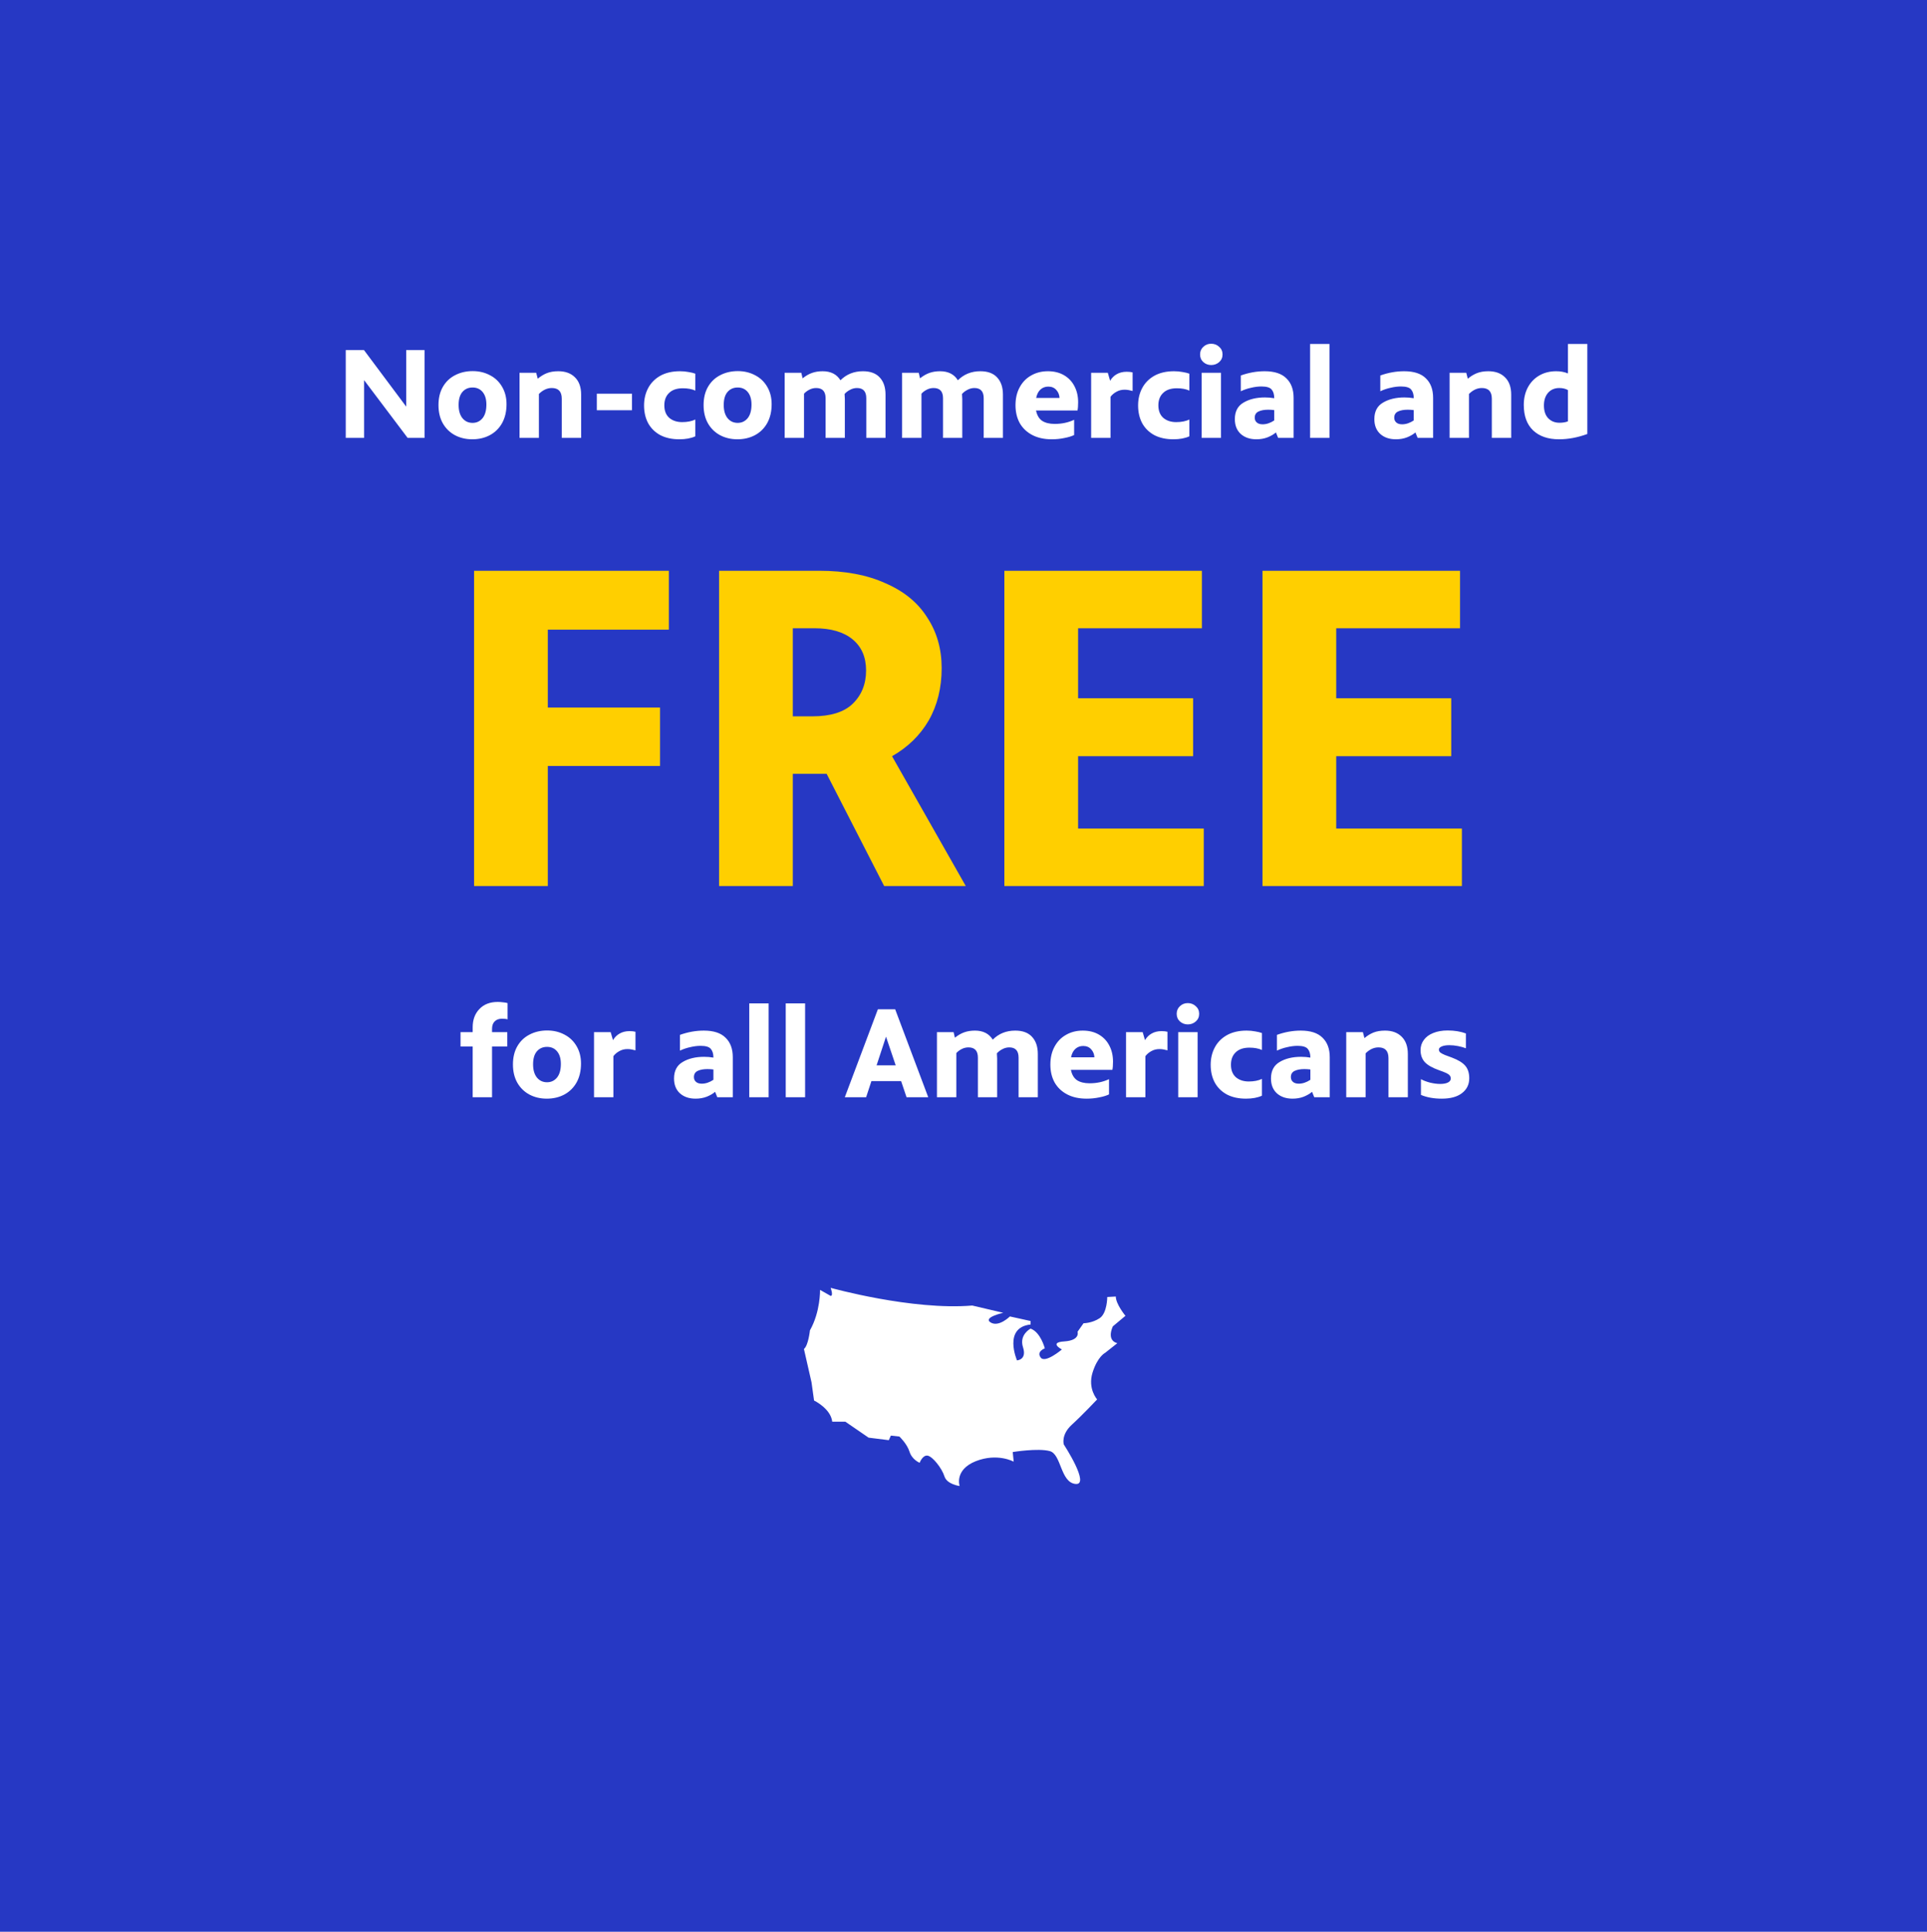 <svg width="374" height="375" viewBox="0 0 374 375" fill="none" xmlns="http://www.w3.org/2000/svg">
<rect width="374" height="375" fill="#2638C4"/>
<g clip-path="url(#clip0_2283_835)">
<path d="M188.703 253.436C177.015 254.418 161.216 250 161.216 250C161.216 250 161.799 251.565 161.216 251.565L159.16 250.399C159.16 250.399 159.252 254.632 157.197 258.252C157.197 258.252 156.89 261.197 156.031 261.872L157.504 268.345L157.995 271.873C157.995 271.873 161.246 273.437 161.522 275.984H164.069L168.578 279.082L172.505 279.573L172.904 278.683L174.56 278.867C174.56 278.867 176.033 280.248 176.524 281.812C177.015 283.377 178.487 283.96 178.487 283.96C178.487 283.96 179.07 282.395 180.052 282.579C181.033 282.763 182.813 285.033 183.303 286.598C183.794 288.163 186.248 288.469 186.248 288.469C186.248 288.469 185.175 285.34 189.377 283.653C193.611 281.996 196.74 283.745 196.74 283.745L196.556 281.874C196.556 281.874 201.464 281.076 203.734 281.69C206.005 282.273 205.79 287.764 208.735 288.071C211.68 288.377 206.465 280.401 206.465 280.401C206.465 280.401 205.882 278.53 208.029 276.567C210.177 274.603 212.938 271.658 212.938 271.658C212.938 271.658 211.066 269.603 212.048 266.443C213.03 263.314 214.502 262.608 214.502 262.608L216.864 260.737C216.864 260.737 214.717 260.43 215.975 257.485L218.429 255.43C218.429 255.43 216.558 253.16 216.558 251.687L214.901 251.779C214.901 251.779 214.901 254.908 213.428 255.89C211.956 256.872 210.299 256.872 210.299 256.872L209.134 258.528C209.134 258.528 209.717 260.185 206.587 260.4C203.458 260.584 206.097 261.964 206.097 261.964C206.097 261.964 202.845 264.725 201.986 263.529C201.096 262.363 202.783 261.749 202.783 261.749C202.783 261.749 201.986 258.62 200.022 257.915C200.022 257.915 197.752 259.08 198.55 261.535C199.348 263.989 197.384 264.081 197.384 264.081C197.384 264.081 194.623 257.7 200.022 257.117V256.442L196.004 255.553C196.004 255.553 193.856 257.7 192.261 256.718C190.697 255.737 194.715 254.847 194.715 254.847L188.703 253.436Z" fill="white"/>
</g>
<path d="M82.396 67.955V85H79.112L70.665 73.795V85H67.105V67.955H70.64L78.837 78.934V67.955H82.396ZM91.667 85.276C90.414 85.276 89.286 85.008 88.283 84.474C87.297 83.939 86.52 83.178 85.952 82.192C85.384 81.19 85.1 80.003 85.1 78.633C85.1 77.263 85.384 76.085 85.952 75.099C86.52 74.113 87.306 73.361 88.308 72.843C89.328 72.308 90.472 72.04 91.742 72.04C92.979 72.04 94.099 72.308 95.101 72.843C96.104 73.361 96.889 74.113 97.458 75.099C98.026 76.068 98.31 77.188 98.31 78.458C98.31 79.861 98.026 81.081 97.458 82.117C96.889 83.137 96.096 83.922 95.076 84.474C94.074 85.008 92.937 85.276 91.667 85.276ZM91.717 82.092C92.503 82.092 93.146 81.791 93.647 81.19C94.149 80.572 94.4 79.686 94.4 78.533C94.4 77.497 94.157 76.686 93.672 76.101C93.188 75.516 92.536 75.224 91.717 75.224C90.898 75.224 90.238 75.516 89.737 76.101C89.252 76.669 89.01 77.505 89.01 78.608C89.01 79.711 89.261 80.572 89.762 81.19C90.263 81.791 90.915 82.092 91.717 82.092ZM108.354 72.066C109.724 72.066 110.802 72.458 111.587 73.244C112.389 74.029 112.79 75.149 112.79 76.603V85H109.03V77.405C109.03 76.018 108.387 75.324 107.1 75.324C106.198 75.324 105.362 75.709 104.594 76.477V85H100.834V72.366H104.067L104.368 73.519C104.919 73.052 105.504 72.692 106.123 72.442C106.758 72.191 107.501 72.066 108.354 72.066ZM115.835 76.427H122.653V79.636H115.835V76.427ZM131.844 85.276C130.424 85.276 129.195 85.008 128.159 84.474C127.14 83.922 126.354 83.153 125.803 82.168C125.268 81.165 125.001 80.012 125.001 78.708C125.001 77.455 125.268 76.327 125.803 75.324C126.338 74.322 127.123 73.528 128.159 72.943C129.212 72.358 130.482 72.066 131.969 72.066C132.554 72.066 133.106 72.116 133.624 72.216C134.158 72.3 134.601 72.408 134.952 72.542V75.826C134.301 75.525 133.49 75.374 132.521 75.374C131.368 75.374 130.482 75.675 129.864 76.277C129.245 76.862 128.936 77.664 128.936 78.683C128.936 79.736 129.254 80.546 129.889 81.115C130.541 81.666 131.376 81.942 132.395 81.942C133.398 81.942 134.25 81.775 134.952 81.441V84.699C134.117 85.084 133.081 85.276 131.844 85.276ZM143.122 85.276C141.869 85.276 140.741 85.008 139.738 84.474C138.752 83.939 137.975 83.178 137.407 82.192C136.839 81.19 136.555 80.003 136.555 78.633C136.555 77.263 136.839 76.085 137.407 75.099C137.975 74.113 138.761 73.361 139.763 72.843C140.783 72.308 141.928 72.04 143.198 72.04C144.434 72.04 145.554 72.308 146.557 72.843C147.559 73.361 148.345 74.113 148.913 75.099C149.481 76.068 149.765 77.188 149.765 78.458C149.765 79.861 149.481 81.081 148.913 82.117C148.345 83.137 147.551 83.922 146.531 84.474C145.529 85.008 144.392 85.276 143.122 85.276ZM143.173 82.092C143.958 82.092 144.601 81.791 145.103 81.19C145.604 80.572 145.855 79.686 145.855 78.533C145.855 77.497 145.612 76.686 145.128 76.101C144.643 75.516 143.991 75.224 143.173 75.224C142.354 75.224 141.694 75.516 141.192 76.101C140.708 76.669 140.465 77.505 140.465 78.608C140.465 79.711 140.716 80.572 141.217 81.19C141.719 81.791 142.37 82.092 143.173 82.092ZM167.479 72.066C168.916 72.066 170.003 72.467 170.738 73.269C171.49 74.071 171.866 75.182 171.866 76.603V85H168.131V77.305C168.131 75.984 167.529 75.324 166.326 75.324C165.858 75.324 165.407 75.441 164.973 75.675C164.555 75.892 164.204 76.16 163.92 76.477C163.953 76.912 163.97 77.238 163.97 77.455V85H160.235V77.305C160.235 75.984 159.625 75.324 158.405 75.324C157.937 75.324 157.494 75.433 157.077 75.65C156.659 75.867 156.316 76.126 156.049 76.427V85H152.289V72.366H155.522L155.773 73.444C156.375 72.96 156.985 72.609 157.603 72.391C158.221 72.174 158.906 72.066 159.658 72.066C161.246 72.066 162.399 72.65 163.118 73.82C164.287 72.65 165.741 72.066 167.479 72.066ZM190.269 72.066C191.706 72.066 192.793 72.467 193.528 73.269C194.28 74.071 194.656 75.182 194.656 76.603V85H190.921V77.305C190.921 75.984 190.319 75.324 189.116 75.324C188.648 75.324 188.197 75.441 187.763 75.675C187.345 75.892 186.994 76.16 186.71 76.477C186.743 76.912 186.76 77.238 186.76 77.455V85H183.025V77.305C183.025 75.984 182.415 75.324 181.195 75.324C180.727 75.324 180.284 75.433 179.867 75.65C179.449 75.867 179.106 76.126 178.839 76.427V85H175.079V72.366H178.312L178.563 73.444C179.165 72.96 179.775 72.609 180.393 72.391C181.011 72.174 181.696 72.066 182.448 72.066C184.036 72.066 185.189 72.65 185.908 73.82C187.077 72.65 188.531 72.066 190.269 72.066ZM209.249 78.082C209.249 78.767 209.207 79.302 209.124 79.686H201.078C201.261 80.605 201.654 81.273 202.256 81.691C202.874 82.092 203.693 82.293 204.712 82.293C206.082 82.293 207.336 82.025 208.472 81.491V84.448C208.004 84.683 207.378 84.875 206.592 85.025C205.807 85.192 204.988 85.276 204.136 85.276C202.665 85.276 201.403 85 200.351 84.448C199.298 83.897 198.487 83.128 197.919 82.142C197.368 81.14 197.092 79.978 197.092 78.658C197.092 77.338 197.359 76.185 197.894 75.199C198.429 74.196 199.172 73.428 200.125 72.893C201.078 72.341 202.164 72.066 203.384 72.066C204.587 72.066 205.631 72.325 206.517 72.843C207.403 73.361 208.079 74.079 208.547 74.998C209.015 75.901 209.249 76.928 209.249 78.082ZM203.459 75.049C202.874 75.049 202.373 75.232 201.955 75.6C201.537 75.968 201.253 76.519 201.103 77.254H205.64C205.606 76.636 205.397 76.118 205.013 75.7C204.629 75.266 204.111 75.049 203.459 75.049ZM218.666 72.166C219.134 72.166 219.519 72.208 219.82 72.291V75.901C219.586 75.834 219.335 75.775 219.068 75.725C218.817 75.675 218.55 75.65 218.265 75.65C217.681 75.65 217.154 75.784 216.686 76.051C216.218 76.302 215.834 76.628 215.533 77.029V85H211.773V72.366H215.007L215.458 73.921C215.775 73.369 216.202 72.943 216.736 72.642C217.288 72.325 217.931 72.166 218.666 72.166ZM227.729 85.276C226.308 85.276 225.08 85.008 224.044 84.474C223.025 83.922 222.239 83.153 221.688 82.168C221.153 81.165 220.886 80.012 220.886 78.708C220.886 77.455 221.153 76.327 221.688 75.324C222.223 74.322 223.008 73.528 224.044 72.943C225.097 72.358 226.367 72.066 227.854 72.066C228.439 72.066 228.991 72.116 229.509 72.216C230.043 72.3 230.486 72.408 230.837 72.542V75.826C230.185 75.525 229.375 75.374 228.406 75.374C227.253 75.374 226.367 75.675 225.749 76.277C225.13 76.862 224.821 77.664 224.821 78.683C224.821 79.736 225.139 80.546 225.774 81.115C226.425 81.666 227.261 81.942 228.28 81.942C229.283 81.942 230.135 81.775 230.837 81.441V84.699C230.002 85.084 228.965 85.276 227.729 85.276ZM235.072 70.862C234.487 70.862 233.977 70.67 233.543 70.286C233.125 69.901 232.916 69.409 232.916 68.807C232.916 68.205 233.125 67.712 233.543 67.328C233.961 66.927 234.47 66.726 235.072 66.726C235.673 66.726 236.191 66.927 236.626 67.328C237.06 67.712 237.278 68.205 237.278 68.807C237.278 69.409 237.06 69.901 236.626 70.286C236.191 70.67 235.673 70.862 235.072 70.862ZM233.217 72.366H236.977V85H233.217V72.366ZM245.455 72.066C247.343 72.066 248.747 72.525 249.666 73.444C250.602 74.347 251.07 75.608 251.07 77.229V85H248.062L247.636 83.947C247.218 84.315 246.675 84.632 246.007 84.9C245.355 85.15 244.636 85.276 243.851 85.276C242.598 85.276 241.586 84.933 240.818 84.248C240.049 83.546 239.665 82.585 239.665 81.365C239.665 79.878 240.225 78.808 241.344 78.157C242.464 77.488 243.851 77.154 245.505 77.154C246.124 77.154 246.725 77.204 247.31 77.305C247.31 76.569 247.143 76.009 246.809 75.625C246.491 75.224 245.831 75.023 244.828 75.023C244.193 75.023 243.525 75.107 242.823 75.274C242.121 75.424 241.453 75.65 240.818 75.951V72.893C242.355 72.341 243.901 72.066 245.455 72.066ZM243.525 81.09C243.525 81.474 243.659 81.783 243.926 82.017C244.193 82.251 244.569 82.368 245.054 82.368C245.806 82.368 246.558 82.117 247.31 81.616V79.611C246.926 79.561 246.533 79.535 246.132 79.535C245.363 79.535 244.737 79.652 244.252 79.886C243.767 80.12 243.525 80.521 243.525 81.09ZM254.269 66.776H258.029V85H254.269V66.776ZM272.529 72.066C274.417 72.066 275.821 72.525 276.74 73.444C277.676 74.347 278.144 75.608 278.144 77.229V85H275.136L274.71 83.947C274.292 84.315 273.749 84.632 273.081 84.9C272.429 85.15 271.71 85.276 270.925 85.276C269.671 85.276 268.66 84.933 267.892 84.248C267.123 83.546 266.739 82.585 266.739 81.365C266.739 79.878 267.298 78.808 268.418 78.157C269.538 77.488 270.925 77.154 272.579 77.154C273.198 77.154 273.799 77.204 274.384 77.305C274.384 76.569 274.217 76.009 273.883 75.625C273.565 75.224 272.905 75.023 271.902 75.023C271.267 75.023 270.599 75.107 269.897 75.274C269.195 75.424 268.527 75.65 267.892 75.951V72.893C269.429 72.341 270.975 72.066 272.529 72.066ZM270.599 81.09C270.599 81.474 270.733 81.783 271 82.017C271.267 82.251 271.643 82.368 272.128 82.368C272.88 82.368 273.632 82.117 274.384 81.616V79.611C274 79.561 273.607 79.535 273.206 79.535C272.437 79.535 271.81 79.652 271.326 79.886C270.841 80.12 270.599 80.521 270.599 81.09ZM288.863 72.066C290.233 72.066 291.311 72.458 292.097 73.244C292.899 74.029 293.3 75.149 293.3 76.603V85H289.54V77.405C289.54 76.018 288.896 75.324 287.61 75.324C286.707 75.324 285.872 75.709 285.103 76.477V85H281.343V72.366H284.577L284.877 73.519C285.429 73.052 286.014 72.692 286.632 72.442C287.267 72.191 288.011 72.066 288.863 72.066ZM308.076 66.776V84.248C306.204 84.933 304.374 85.276 302.586 85.276C300.447 85.276 298.768 84.699 297.548 83.546C296.345 82.393 295.743 80.747 295.743 78.608C295.743 77.338 296.002 76.21 296.52 75.224C297.055 74.221 297.798 73.444 298.751 72.893C299.703 72.341 300.798 72.066 302.035 72.066C302.87 72.066 303.631 72.208 304.316 72.492V66.776H308.076ZM302.661 82.067C303.313 82.067 303.865 81.975 304.316 81.791V75.725C303.848 75.458 303.288 75.324 302.636 75.324C301.734 75.324 301.007 75.633 300.455 76.252C299.921 76.87 299.653 77.689 299.653 78.708C299.653 79.778 299.929 80.605 300.481 81.19C301.049 81.775 301.776 82.067 302.661 82.067Z" fill="white"/>
<path d="M106.322 122.23V137.35H128.102V148.69H106.322V172H92.012V110.8H129.812V122.23H106.322ZM171.601 172L160.441 150.22H159.091H153.871V172H139.561V110.8H159.001C164.041 110.8 168.331 111.61 171.871 113.23C175.471 114.79 178.171 117.01 179.971 119.89C181.831 122.71 182.761 125.98 182.761 129.7C182.761 133.54 181.921 136.93 180.241 139.87C178.561 142.75 176.191 145.06 173.131 146.8L187.441 172H171.601ZM157.651 139.06C161.191 139.06 163.801 138.25 165.481 136.63C167.221 134.95 168.091 132.79 168.091 130.15C168.091 127.57 167.221 125.56 165.481 124.12C163.741 122.68 161.281 121.96 158.101 121.96H153.871V139.06H157.651ZM233.632 160.84V172H194.932V110.8H233.272V121.96H209.242V135.55H231.562V146.8H209.242V160.84H233.632ZM283.73 160.84V172H245.03V110.8H283.37V121.96H259.34V135.55H281.66V146.8H259.34V160.84H283.73Z" fill="#FFCF00"/>
<path d="M97.429 197.759C96.811 197.759 96.335 197.935 96.001 198.286C95.666 198.62 95.499 199.105 95.499 199.74V200.366H98.457V203.149H95.499V213H91.739V203.149H89.383V200.366H91.739V199.414C91.739 197.96 92.174 196.782 93.043 195.879C93.912 194.96 95.098 194.501 96.602 194.501C96.936 194.501 97.287 194.526 97.655 194.576C98.039 194.609 98.323 194.66 98.507 194.726V197.885C98.29 197.801 97.931 197.759 97.429 197.759ZM106.122 213.276C104.869 213.276 103.741 213.008 102.738 212.474C101.752 211.939 100.975 211.178 100.407 210.193C99.839 209.19 99.555 208.003 99.555 206.633C99.555 205.263 99.839 204.085 100.407 203.099C100.975 202.113 101.761 201.361 102.763 200.843C103.783 200.308 104.927 200.041 106.197 200.041C107.434 200.041 108.554 200.308 109.556 200.843C110.559 201.361 111.344 202.113 111.913 203.099C112.481 204.068 112.765 205.188 112.765 206.458C112.765 207.861 112.481 209.081 111.913 210.117C111.344 211.137 110.551 211.922 109.531 212.474C108.529 213.008 107.392 213.276 106.122 213.276ZM106.172 210.092C106.958 210.092 107.601 209.791 108.102 209.19C108.604 208.572 108.854 207.686 108.854 206.533C108.854 205.497 108.612 204.686 108.127 204.101C107.643 203.516 106.991 203.224 106.172 203.224C105.353 203.224 104.693 203.516 104.192 204.101C103.707 204.67 103.465 205.505 103.465 206.608C103.465 207.711 103.716 208.572 104.217 209.19C104.718 209.791 105.37 210.092 106.172 210.092ZM122.182 200.166C122.65 200.166 123.034 200.208 123.335 200.291V203.901C123.101 203.834 122.85 203.775 122.583 203.725C122.332 203.675 122.065 203.65 121.781 203.65C121.196 203.65 120.669 203.784 120.202 204.051C119.734 204.302 119.349 204.628 119.049 205.029V213H115.289V200.366H118.522L118.973 201.921C119.291 201.369 119.717 200.943 120.252 200.642C120.803 200.325 121.447 200.166 122.182 200.166ZM136.609 200.066C138.497 200.066 139.901 200.525 140.82 201.444C141.756 202.347 142.223 203.608 142.223 205.229V213H139.215L138.789 211.947C138.372 212.315 137.828 212.632 137.16 212.9C136.508 213.15 135.79 213.276 135.004 213.276C133.751 213.276 132.74 212.933 131.971 212.248C131.202 211.546 130.818 210.585 130.818 209.365C130.818 207.878 131.378 206.809 132.498 206.157C133.617 205.488 135.004 205.154 136.659 205.154C137.277 205.154 137.879 205.204 138.463 205.305C138.463 204.569 138.296 204.009 137.962 203.625C137.645 203.224 136.985 203.023 135.982 203.023C135.347 203.023 134.678 203.107 133.977 203.274C133.275 203.425 132.606 203.65 131.971 203.951V200.893C133.509 200.341 135.054 200.066 136.609 200.066ZM134.678 209.09C134.678 209.474 134.812 209.783 135.079 210.017C135.347 210.251 135.723 210.368 136.207 210.368C136.959 210.368 137.711 210.117 138.463 209.616V207.611C138.079 207.561 137.686 207.535 137.285 207.535C136.517 207.535 135.89 207.652 135.405 207.886C134.921 208.12 134.678 208.521 134.678 209.09ZM145.422 194.777H149.182V213H145.422V194.777ZM152.497 194.777H156.257V213H152.497V194.777ZM174.893 209.867H169.128L168.1 213H163.964L170.381 195.93H173.74L180.157 213H175.946L174.893 209.867ZM173.84 206.809L171.96 201.244L170.13 206.809H173.84ZM197.038 200.066C198.475 200.066 199.561 200.467 200.296 201.269C201.048 202.071 201.424 203.182 201.424 204.603V213H197.69V205.305C197.69 203.984 197.088 203.324 195.885 203.324C195.417 203.324 194.966 203.441 194.531 203.675C194.113 203.892 193.762 204.16 193.478 204.477C193.512 204.912 193.528 205.238 193.528 205.455V213H189.794V205.305C189.794 203.984 189.184 203.324 187.964 203.324C187.496 203.324 187.053 203.433 186.635 203.65C186.217 203.867 185.875 204.126 185.607 204.427V213H181.847V200.366H185.081L185.332 201.444C185.933 200.96 186.543 200.609 187.162 200.391C187.78 200.174 188.465 200.066 189.217 200.066C190.805 200.066 191.958 200.65 192.676 201.82C193.846 200.65 195.3 200.066 197.038 200.066ZM216.018 206.082C216.018 206.767 215.976 207.302 215.892 207.686H207.846C208.03 208.605 208.423 209.273 209.024 209.691C209.642 210.092 210.461 210.293 211.481 210.293C212.851 210.293 214.104 210.025 215.241 209.491V212.449C214.773 212.682 214.146 212.875 213.361 213.025C212.575 213.192 211.756 213.276 210.904 213.276C209.434 213.276 208.172 213 207.119 212.449C206.066 211.897 205.256 211.128 204.688 210.142C204.136 209.14 203.86 207.978 203.86 206.658C203.86 205.338 204.128 204.185 204.663 203.199C205.197 202.196 205.941 201.428 206.893 200.893C207.846 200.341 208.932 200.066 210.152 200.066C211.355 200.066 212.4 200.325 213.285 200.843C214.171 201.361 214.848 202.079 215.316 202.998C215.784 203.901 216.018 204.929 216.018 206.082ZM210.227 203.049C209.642 203.049 209.141 203.232 208.723 203.6C208.306 203.968 208.021 204.519 207.871 205.254H212.408C212.375 204.636 212.166 204.118 211.781 203.7C211.397 203.266 210.879 203.049 210.227 203.049ZM225.435 200.166C225.903 200.166 226.287 200.208 226.588 200.291V203.901C226.354 203.834 226.103 203.775 225.836 203.725C225.585 203.675 225.318 203.65 225.034 203.65C224.449 203.65 223.923 203.784 223.455 204.051C222.987 204.302 222.602 204.628 222.302 205.029V213H218.542V200.366H221.775L222.226 201.921C222.544 201.369 222.97 200.943 223.505 200.642C224.056 200.325 224.7 200.166 225.435 200.166ZM230.531 198.862C229.946 198.862 229.436 198.67 229.002 198.286C228.584 197.902 228.375 197.409 228.375 196.807C228.375 196.205 228.584 195.712 229.002 195.328C229.42 194.927 229.929 194.726 230.531 194.726C231.133 194.726 231.651 194.927 232.085 195.328C232.52 195.712 232.737 196.205 232.737 196.807C232.737 197.409 232.52 197.902 232.085 198.286C231.651 198.67 231.133 198.862 230.531 198.862ZM228.676 200.366H232.436V213H228.676V200.366ZM241.817 213.276C240.396 213.276 239.168 213.008 238.132 212.474C237.112 211.922 236.327 211.153 235.776 210.167C235.241 209.165 234.973 208.012 234.973 206.708C234.973 205.455 235.241 204.327 235.776 203.324C236.31 202.322 237.096 201.528 238.132 200.943C239.185 200.358 240.455 200.066 241.942 200.066C242.527 200.066 243.078 200.116 243.596 200.216C244.131 200.3 244.574 200.408 244.925 200.542V203.826C244.273 203.525 243.463 203.374 242.493 203.374C241.34 203.374 240.455 203.675 239.836 204.277C239.218 204.862 238.909 205.664 238.909 206.683C238.909 207.736 239.226 208.546 239.861 209.115C240.513 209.666 241.349 209.942 242.368 209.942C243.371 209.942 244.223 209.775 244.925 209.441V212.699C244.089 213.084 243.053 213.276 241.817 213.276ZM252.468 200.066C254.357 200.066 255.76 200.525 256.68 201.444C257.615 202.347 258.083 203.608 258.083 205.229V213H255.075L254.649 211.947C254.231 212.315 253.688 212.632 253.02 212.9C252.368 213.15 251.65 213.276 250.864 213.276C249.611 213.276 248.6 212.933 247.831 212.248C247.062 211.546 246.678 210.585 246.678 209.365C246.678 207.878 247.238 206.809 248.357 206.157C249.477 205.488 250.864 205.154 252.519 205.154C253.137 205.154 253.738 205.204 254.323 205.305C254.323 204.569 254.156 204.009 253.822 203.625C253.504 203.224 252.844 203.023 251.842 203.023C251.207 203.023 250.538 203.107 249.836 203.274C249.135 203.425 248.466 203.65 247.831 203.951V200.893C249.368 200.341 250.914 200.066 252.468 200.066ZM250.538 209.09C250.538 209.474 250.672 209.783 250.939 210.017C251.207 210.251 251.583 210.368 252.067 210.368C252.819 210.368 253.571 210.117 254.323 209.616V207.611C253.939 207.561 253.546 207.535 253.145 207.535C252.376 207.535 251.75 207.652 251.265 207.886C250.781 208.12 250.538 208.521 250.538 209.09ZM268.802 200.066C270.173 200.066 271.25 200.458 272.036 201.244C272.838 202.029 273.239 203.149 273.239 204.603V213H269.479V205.405C269.479 204.018 268.836 203.324 267.549 203.324C266.647 203.324 265.811 203.709 265.042 204.477V213H261.282V200.366H264.516L264.817 201.519C265.368 201.052 265.953 200.692 266.571 200.442C267.206 200.191 267.95 200.066 268.802 200.066ZM279.818 213.276C278.281 213.276 276.936 213.033 275.783 212.549V209.491C276.267 209.758 276.86 209.984 277.562 210.167C278.264 210.335 278.916 210.418 279.517 210.418C280.153 210.418 280.654 210.326 281.021 210.142C281.389 209.959 281.573 209.7 281.573 209.365C281.573 209.131 281.506 208.939 281.372 208.789C281.255 208.622 281.038 208.463 280.721 208.313C280.403 208.162 279.91 207.97 279.242 207.736C277.972 207.285 277.061 206.758 276.509 206.157C275.975 205.555 275.707 204.786 275.707 203.851C275.707 203.115 275.916 202.464 276.334 201.895C276.752 201.311 277.353 200.859 278.139 200.542C278.941 200.208 279.885 200.041 280.971 200.041C282.292 200.041 283.47 200.233 284.506 200.617V203.5C284.105 203.333 283.603 203.191 283.002 203.074C282.417 202.957 281.849 202.898 281.297 202.898C280.662 202.898 280.161 202.982 279.793 203.149C279.442 203.299 279.267 203.5 279.267 203.75C279.267 203.968 279.359 204.16 279.543 204.327C279.743 204.477 280.044 204.636 280.445 204.803C280.863 204.97 281.314 205.137 281.799 205.305C283.002 205.756 283.862 206.282 284.38 206.884C284.898 207.485 285.157 208.296 285.157 209.315C285.157 210.518 284.69 211.479 283.754 212.198C282.835 212.916 281.523 213.276 279.818 213.276Z" fill="white"/>
<defs>
<clipPath id="clip0_2283_835">
<rect width="62.459" height="38.5" fill="white" transform="translate(156 250)"/>
</clipPath>
</defs>
</svg>
